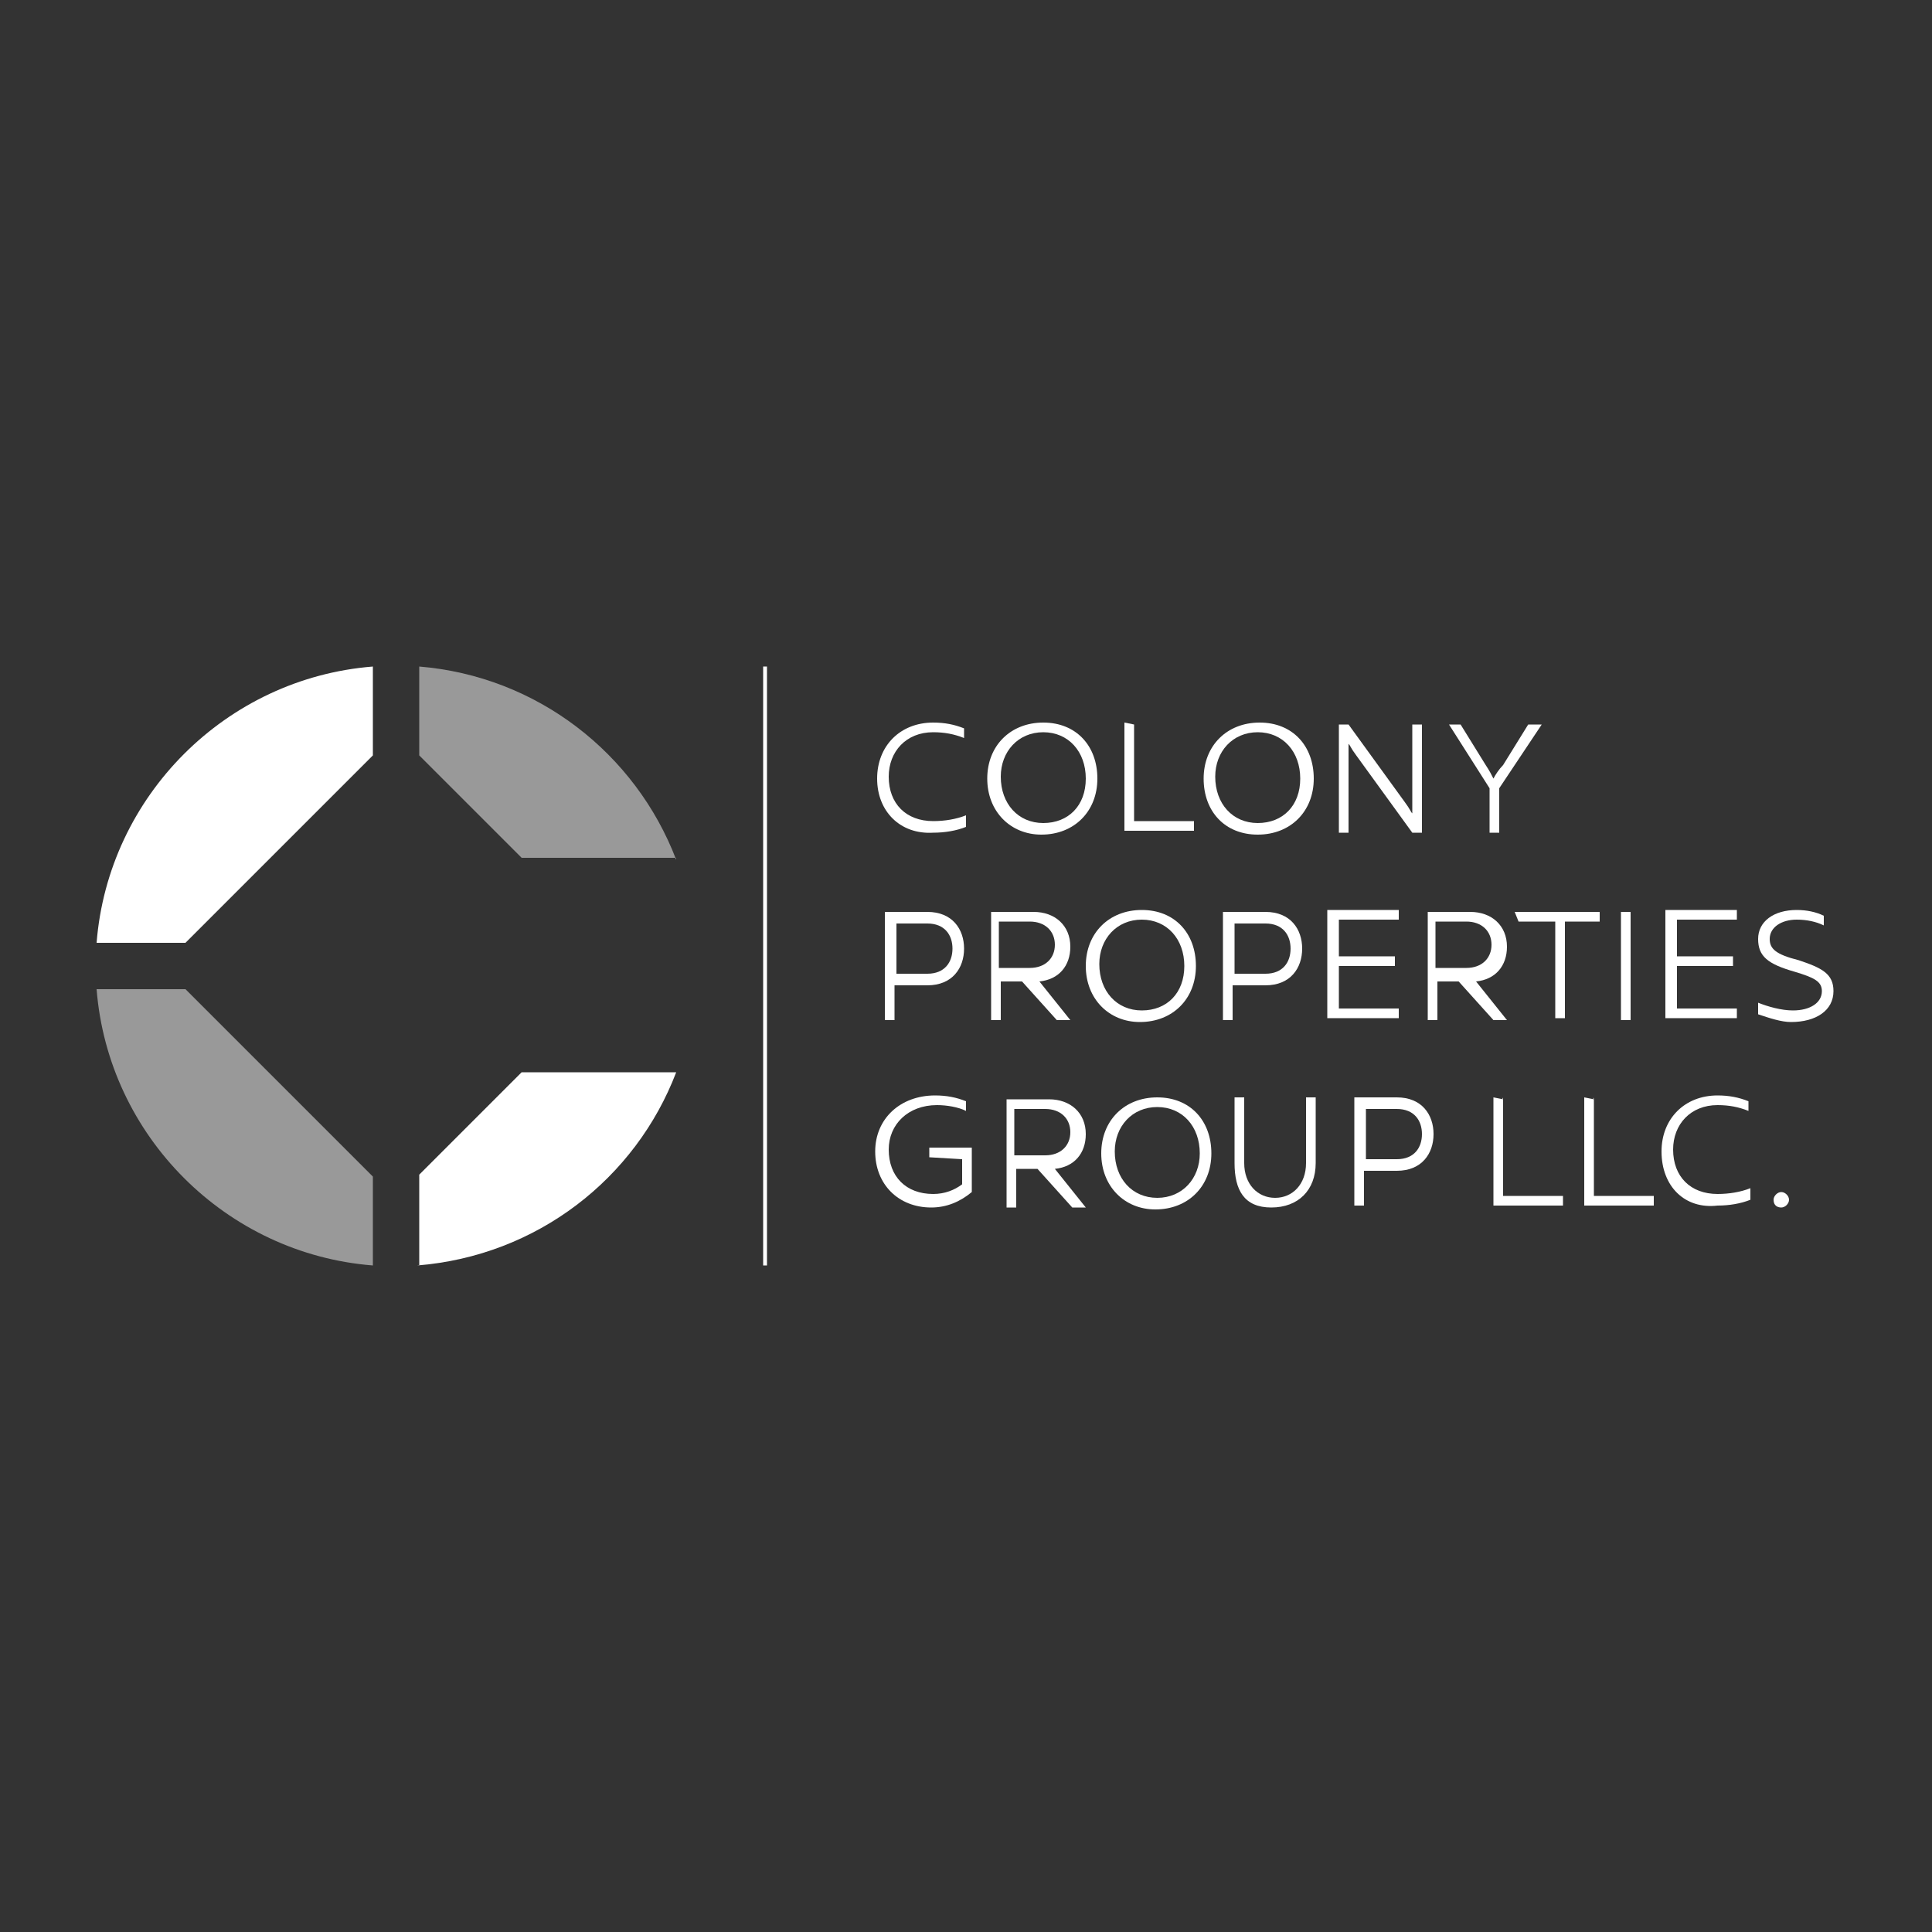 <?xml version="1.0" encoding="utf-8"?>
<!-- Generator: Adobe Illustrator 25.3.1, SVG Export Plug-In . SVG Version: 6.00 Build 0)  -->
<svg version="1.1" id="Layer_1" xmlns="http://www.w3.org/2000/svg" xmlns:xlink="http://www.w3.org/1999/xlink" x="0px" y="0px"
	 viewBox="0 0 100 100" style="enable-background:new 0 0 100 100;" xml:space="preserve">
<rect x="0" y="0" width="100" height="100" fill="#333333" stroke="none"/>
<style type="text/css">
	.st0{opacity:0.5;fill:#FFFFFF;}
	.st1{fill:#FFFFFF;}
	.st2{fill:none;stroke:#FFFFFF;stroke-width:0.199;stroke-miterlimit:10;}
</style>
<path class="st0" d="M19.3,65.5v-4.6l-9.7-9.7H5C5.6,58.8,11.7,64.9,19.3,65.5"/>
<path class="st1" d="M19.3,34.5C11.7,35.1,5.6,41.2,5,48.8h4.6l9.7-9.7V34.5z"/>
<path class="st1" d="M21.6,65.5C27.8,65,32.9,61,35,55.5h-8l-5.3,5.3V65.5"/>
<path class="st0" d="M35,44.5c-2.1-5.5-7.2-9.5-13.3-10v4.6l5.3,5.3H35z"/>
<line class="st2" x1="39.6" y1="34.5" x2="39.6" y2="65.5"/>
<g>
	<path class="st1" d="M45.4,40.3c0-1.7,1.2-2.9,2.9-2.9c0.6,0,1.1,0.1,1.6,0.3c0,0,0,0,0,0v0.5c0,0,0,0,0,0c-0.5-0.2-1-0.3-1.6-0.3
		c-1.4,0-2.3,1-2.3,2.3c0,1.4,0.9,2.3,2.3,2.3c0.6,0,1.2-0.1,1.7-0.3c0,0,0,0,0,0v0.6c0,0,0,0,0,0c-0.5,0.2-1.1,0.3-1.7,0.3
		C46.6,43.2,45.4,42,45.4,40.3z"/>
	<path class="st1" d="M51.1,40.3c0-1.7,1.2-2.9,2.9-2.9c1.7,0,2.8,1.2,2.8,2.9c0,1.7-1.2,2.9-2.9,2.9C52.3,43.2,51.1,42,51.1,40.3z
		 M56.2,40.3c0-1.4-0.9-2.4-2.2-2.4c-1.3,0-2.2,1-2.2,2.3c0,1.4,0.9,2.4,2.2,2.4C55.3,42.6,56.2,41.7,56.2,40.3z"/>
	<path class="st1" d="M58.7,37.5v5h3.1c0,0,0,0,0,0v0.5c0,0,0,0,0,0h-3.6c0,0,0,0,0,0v-5.6c0,0,0,0,0,0L58.7,37.5
		C58.7,37.5,58.7,37.5,58.7,37.5z"/>
	<path class="st1" d="M62.3,40.3c0-1.7,1.2-2.9,2.9-2.9c1.7,0,2.8,1.2,2.8,2.9c0,1.7-1.2,2.9-2.9,2.9C63.4,43.2,62.3,42,62.3,40.3z
		 M67.3,40.3c0-1.4-0.9-2.4-2.2-2.4c-1.3,0-2.2,1-2.2,2.3c0,1.4,0.9,2.4,2.2,2.4C66.4,42.6,67.3,41.7,67.3,40.3z"/>
	<path class="st1" d="M69.8,43.1h-0.5c0,0,0,0,0,0v-5.6c0,0,0,0,0,0h0.5c0,0,0,0,0,0l2.9,4c0.3,0.4,0.3,0.5,0.4,0.6l0,0
		c0-0.1,0-0.3,0-0.5v-4.1c0,0,0,0,0,0h0.5c0,0,0,0,0,0v5.6c0,0,0,0,0,0h-0.5c0,0,0,0,0,0l-2.9-4c-0.3-0.4-0.3-0.5-0.4-0.6l0,0
		c0,0.1,0,0.3,0,0.5L69.8,43.1C69.9,43.1,69.9,43.1,69.8,43.1z"/>
	<path class="st1" d="M79.1,37.5h0.7c0,0,0,0,0,0l-2.2,3.3v2.3c0,0,0,0,0,0h-0.5c0,0,0,0,0,0v-2.3l-2.1-3.3c0,0,0,0,0,0h0.6
		c0,0,0,0,0,0l1.3,2.1c0.2,0.3,0.3,0.5,0.4,0.7h0c0.1-0.2,0.3-0.5,0.5-0.7L79.1,37.5C79.1,37.5,79.1,37.5,79.1,37.5z"/>
	<path class="st1" d="M45.8,47.2h2.2c1.3,0,1.9,0.9,1.9,1.9c0,1-0.6,1.9-1.9,1.9h-1.7v1.8c0,0,0,0,0,0h-0.5c0,0,0,0,0,0L45.8,47.2
		C45.8,47.2,45.8,47.2,45.8,47.2z M48,50.4c0.9,0,1.3-0.6,1.3-1.3c0-0.7-0.4-1.3-1.3-1.3h-1.6v2.6H48z"/>
	<path class="st1" d="M55.4,52.8h-0.7c0,0,0,0,0,0l-1.8-2h-1.1v2c0,0,0,0,0,0h-0.5c0,0,0,0,0,0v-5.6c0,0,0,0,0,0h2.2
		c1.1,0,1.9,0.7,1.9,1.8c0,1-0.6,1.7-1.6,1.8L55.4,52.8C55.4,52.8,55.4,52.8,55.4,52.8z M53.3,47.7h-1.6v2.4h1.6
		c0.8,0,1.3-0.5,1.3-1.2C54.6,48.2,54.1,47.7,53.3,47.7z"/>
	<path class="st1" d="M56.2,50c0-1.7,1.2-2.9,2.9-2.9c1.7,0,2.8,1.2,2.8,2.9c0,1.7-1.2,2.9-2.9,2.9C57.4,52.9,56.2,51.7,56.2,50z
		 M61.3,50c0-1.4-0.9-2.4-2.2-2.4c-1.3,0-2.2,1-2.2,2.3c0,1.4,0.9,2.4,2.2,2.4C60.4,52.3,61.3,51.4,61.3,50z"/>
	<path class="st1" d="M63.3,47.2h2.2c1.3,0,1.9,0.9,1.9,1.9c0,1-0.6,1.9-1.9,1.9h-1.7v1.8c0,0,0,0,0,0h-0.5c0,0,0,0,0,0L63.3,47.2
		C63.2,47.2,63.2,47.2,63.3,47.2z M65.5,50.4c0.9,0,1.3-0.6,1.3-1.3c0-0.7-0.4-1.3-1.3-1.3h-1.6v2.6H65.5z"/>
	<path class="st1" d="M69.2,52.2h3.2c0,0,0,0,0,0v0.5c0,0,0,0,0,0h-3.7c0,0,0,0,0,0v-5.6c0,0,0,0,0,0h3.7c0,0,0,0,0,0v0.5
		c0,0,0,0,0,0h-3.1v1.9h2.9c0,0,0,0,0,0v0.5c0,0,0,0,0,0h-2.9V52.2z"/>
	<path class="st1" d="M78,52.8h-0.7c0,0,0,0,0,0l-1.8-2h-1.1v2c0,0,0,0,0,0h-0.5c0,0,0,0,0,0v-5.6c0,0,0,0,0,0h2.2
		c1.1,0,1.9,0.7,1.9,1.8c0,1-0.6,1.7-1.6,1.8L78,52.8C78,52.8,78,52.8,78,52.8z M75.9,47.7h-1.6v2.4h1.6c0.8,0,1.3-0.5,1.3-1.2
		C77.2,48.2,76.7,47.7,75.9,47.7z"/>
	<path class="st1" d="M78.4,47.2h4.4c0,0,0,0,0,0v0.5c0,0,0,0,0,0H81v5c0,0,0,0,0,0h-0.5c0,0,0,0,0,0v-5h-1.9c0,0,0,0,0,0L78.4,47.2
		C78.4,47.2,78.4,47.2,78.4,47.2z"/>
	<path class="st1" d="M84.4,52.8h-0.5c0,0,0,0,0,0v-5.6c0,0,0,0,0,0h0.5c0,0,0,0,0,0L84.4,52.8C84.5,52.8,84.5,52.8,84.4,52.8z"/>
	<path class="st1" d="M86.7,52.2h3.2c0,0,0,0,0,0v0.5c0,0,0,0,0,0h-3.7c0,0,0,0,0,0v-5.6c0,0,0,0,0,0h3.7c0,0,0,0,0,0v0.5
		c0,0,0,0,0,0h-3.1v1.9h2.9c0,0,0,0,0,0v0.5c0,0,0,0,0,0h-2.9V52.2z"/>
	<path class="st1" d="M91,52.5C91,52.5,91,52.5,91,52.5l0-0.6c0,0,0,0,0,0c0.5,0.2,1.2,0.4,1.8,0.4c0.9,0,1.5-0.4,1.5-1
		c0-0.5-0.4-0.7-1.4-1c-1.4-0.4-1.9-0.8-1.9-1.7c0-0.9,0.8-1.5,2-1.5c0.5,0,1,0.1,1.4,0.3c0,0,0,0,0,0v0.5c0,0,0,0,0,0
		c-0.4-0.2-0.9-0.3-1.4-0.3c-0.8,0-1.4,0.4-1.4,1c0,0.5,0.3,0.8,1.5,1.1c1.2,0.4,1.8,0.7,1.8,1.6c0,1-0.9,1.6-2.2,1.6
		C92.2,52.9,91.6,52.7,91,52.5z"/>
	<path class="st1" d="M48.1,59.9v-0.5c0,0,0,0,0,0h2.2c0,0,0,0,0,0v2.3c0,0,0,0,0,0c-0.6,0.5-1.3,0.8-2.1,0.8
		c-1.7,0-2.9-1.2-2.9-2.9c0-1.7,1.3-2.9,3.1-2.9c0.6,0,1.1,0.1,1.6,0.3c0,0,0,0,0,0v0.5c0,0,0,0,0,0c-0.4-0.2-1-0.3-1.5-0.3
		c-1.5,0-2.5,1-2.5,2.3c0,1.4,0.9,2.3,2.3,2.3c0.6,0,1.1-0.2,1.5-0.5V60L48.1,59.9C48.1,60,48.1,60,48.1,59.9z"/>
	<path class="st1" d="M56.2,62.5h-0.7c0,0,0,0,0,0l-1.8-2h-1.1v2c0,0,0,0,0,0h-0.5c0,0,0,0,0,0v-5.6c0,0,0,0,0,0h2.2
		c1.1,0,1.9,0.7,1.9,1.8c0,1-0.6,1.7-1.6,1.8L56.2,62.5C56.2,62.5,56.2,62.5,56.2,62.5z M54.1,57.4h-1.6v2.4h1.6
		c0.8,0,1.3-0.5,1.3-1.2C55.4,57.9,54.9,57.4,54.1,57.4z"/>
	<path class="st1" d="M57,59.7c0-1.7,1.2-2.9,2.9-2.9c1.7,0,2.8,1.2,2.8,2.9c0,1.7-1.2,2.9-2.9,2.9C58.2,62.6,57,61.4,57,59.7z
		 M62.1,59.7c0-1.4-0.9-2.4-2.2-2.4c-1.3,0-2.2,1-2.2,2.3c0,1.4,0.9,2.4,2.2,2.4C61.2,62,62.1,61,62.1,59.7z"/>
	<path class="st1" d="M63.9,60.2v-3.4c0,0,0,0,0,0h0.5c0,0,0,0,0,0v3.4c0,1.1,0.7,1.8,1.6,1.8s1.6-0.7,1.6-1.8v-3.4c0,0,0,0,0,0h0.5
		c0,0,0,0,0,0v3.4c0,1.4-0.9,2.3-2.3,2.3S63.9,61.6,63.9,60.2z"/>
	<path class="st1" d="M70.1,56.8h2.2c1.3,0,1.9,0.9,1.9,1.9c0,1-0.6,1.9-1.9,1.9h-1.7v1.8c0,0,0,0,0,0h-0.5c0,0,0,0,0,0L70.1,56.8
		C70,56.8,70,56.8,70.1,56.8z M72.3,60c0.9,0,1.3-0.6,1.3-1.3c0-0.7-0.4-1.3-1.3-1.3h-1.6V60H72.3z"/>
	<path class="st1" d="M77.8,56.9v5h3.1c0,0,0,0,0,0v0.5c0,0,0,0,0,0h-3.6c0,0,0,0,0,0v-5.6c0,0,0,0,0,0L77.8,56.9
		C77.7,56.8,77.8,56.8,77.8,56.9z"/>
	<path class="st1" d="M82.5,56.9v5h3.1c0,0,0,0,0,0v0.5c0,0,0,0,0,0h-3.6c0,0,0,0,0,0v-5.6c0,0,0,0,0,0L82.5,56.9
		C82.4,56.8,82.5,56.8,82.5,56.9z"/>
	<path class="st1" d="M86,59.6c0-1.7,1.2-2.9,2.9-2.9c0.6,0,1.1,0.1,1.6,0.3c0,0,0,0,0,0v0.5c0,0,0,0,0,0c-0.5-0.2-1-0.3-1.6-0.3
		c-1.4,0-2.3,1-2.3,2.3c0,1.4,0.9,2.3,2.3,2.3c0.6,0,1.2-0.1,1.7-0.3c0,0,0,0,0,0v0.6c0,0,0,0,0,0c-0.5,0.2-1.1,0.3-1.7,0.3
		C87.2,62.6,86,61.4,86,59.6z"/>
	<path class="st1" d="M91.8,62.1c0-0.2,0.2-0.4,0.4-0.4c0.2,0,0.4,0.2,0.4,0.4c0,0.2-0.2,0.4-0.4,0.4C92,62.5,91.8,62.4,91.8,62.1z"
		/>
</g>
</svg>
